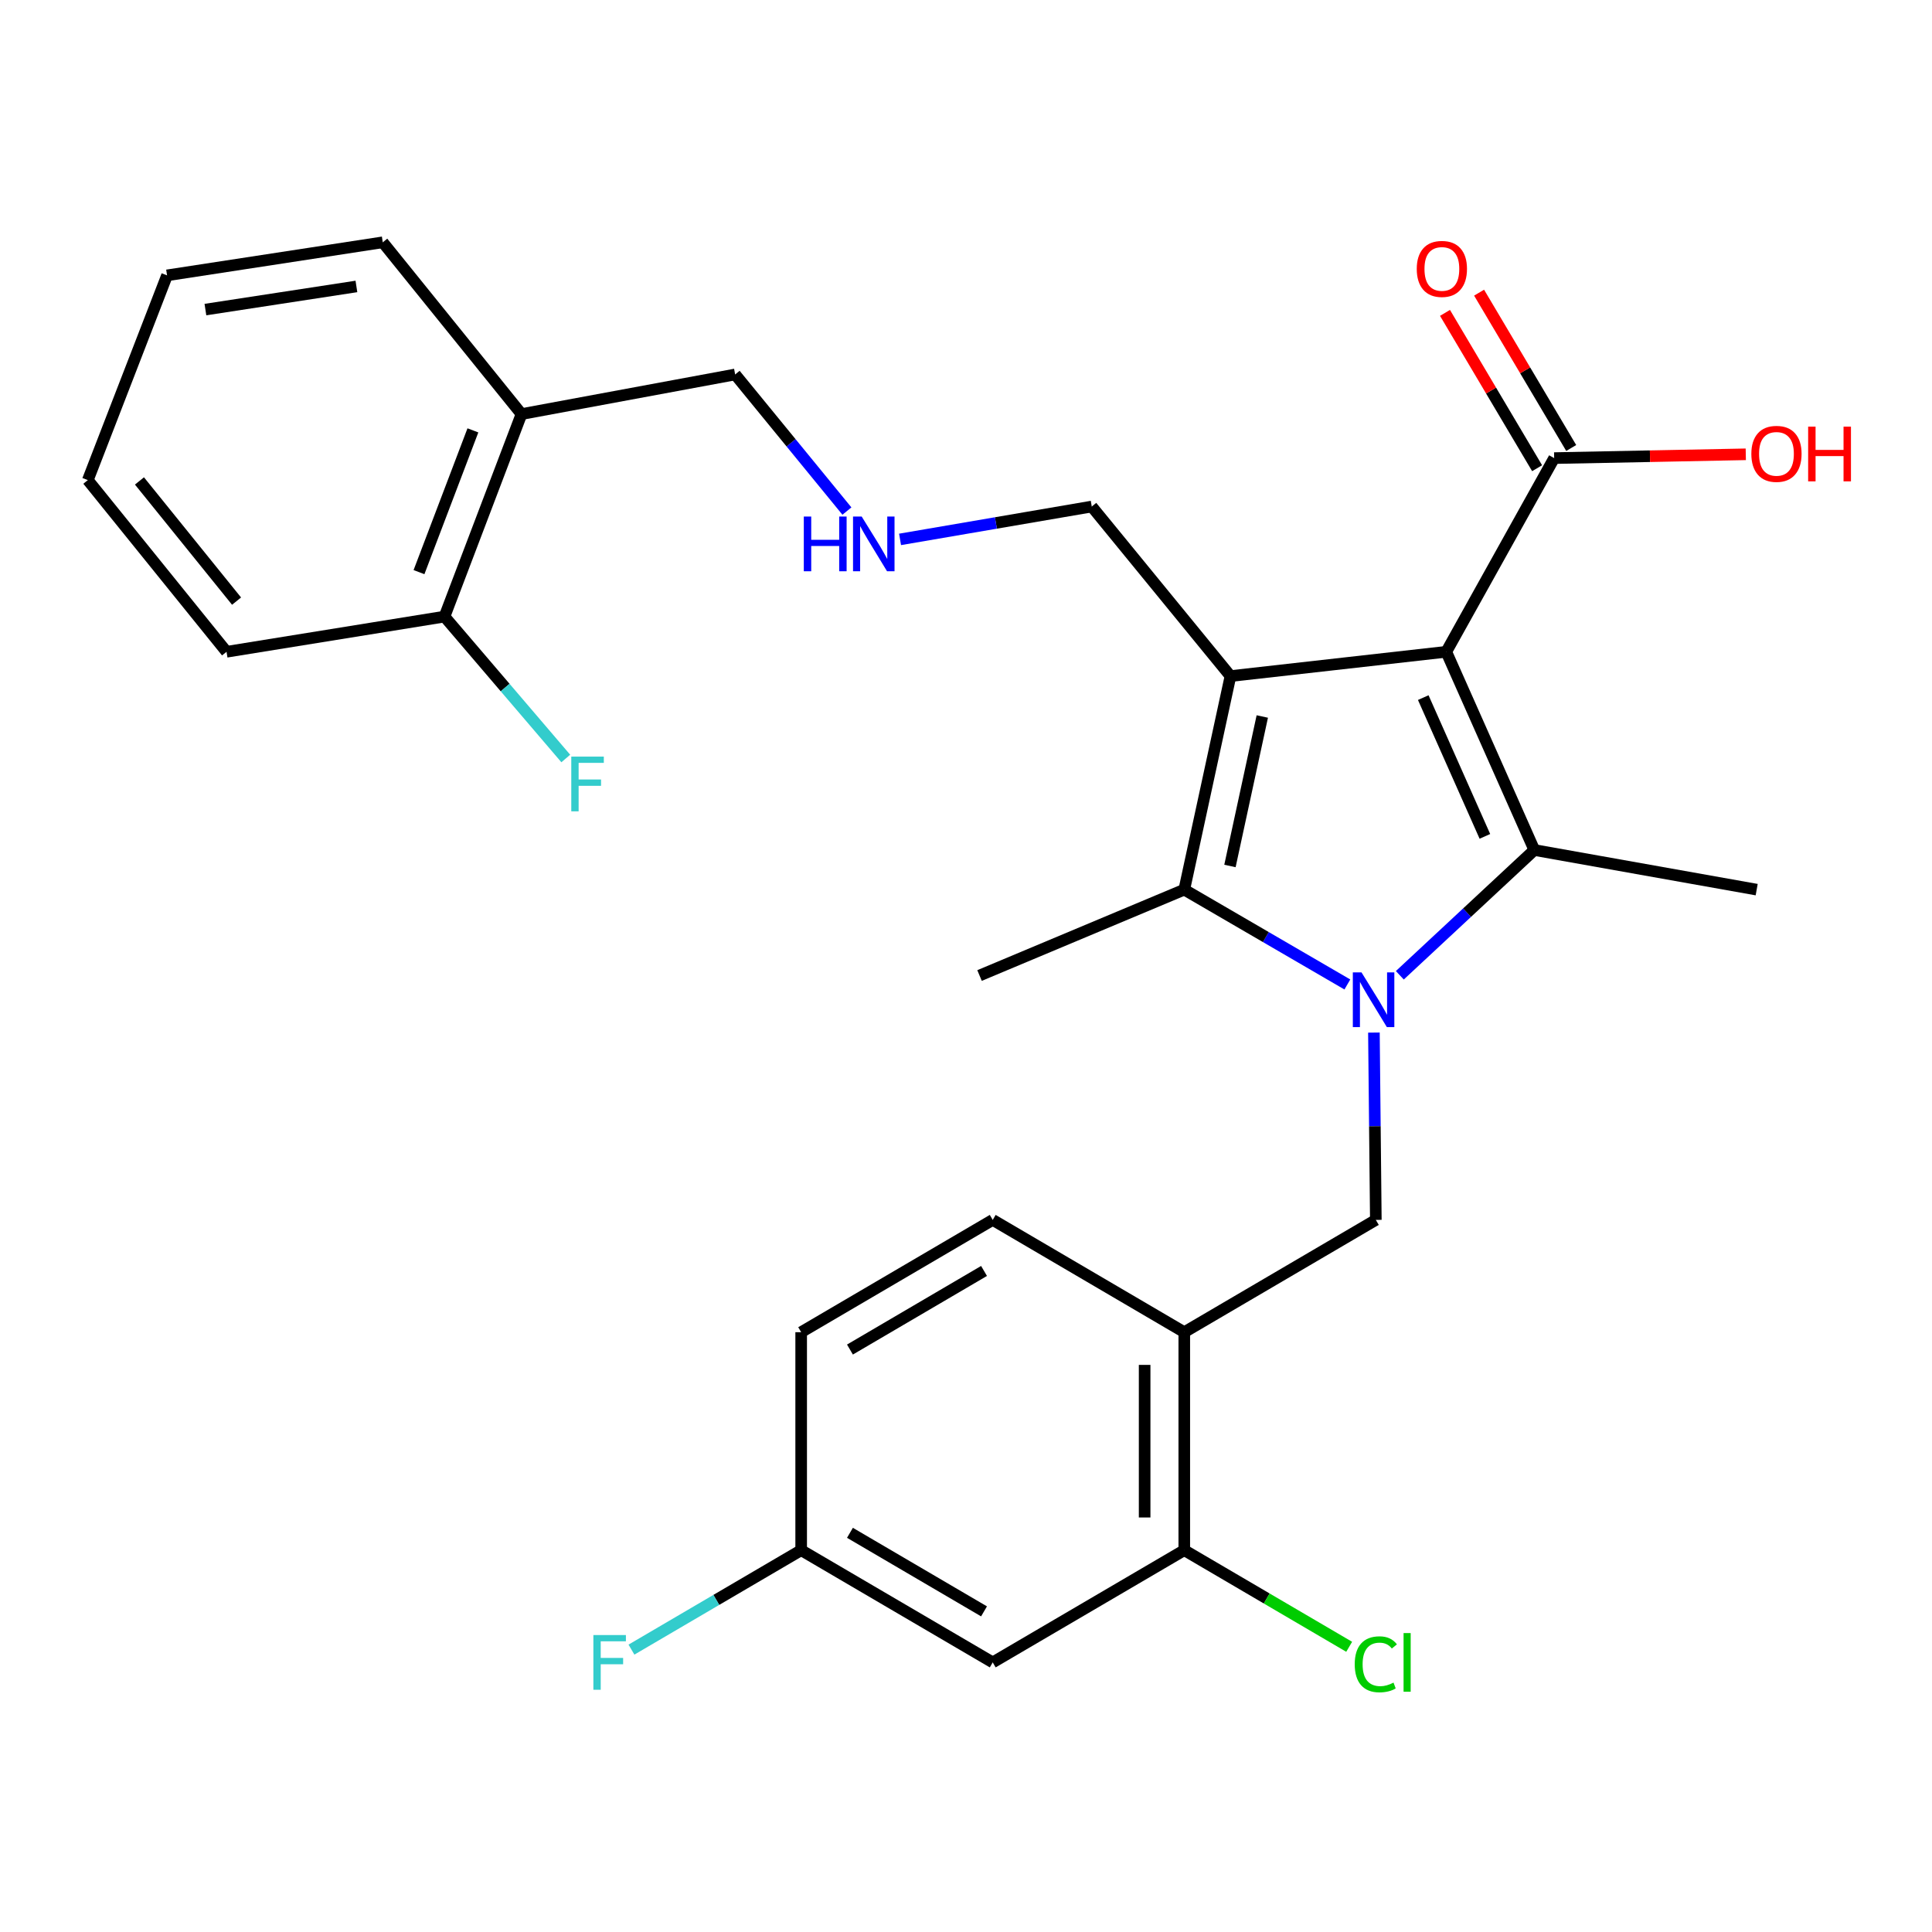 <?xml version='1.0' encoding='iso-8859-1'?>
<svg version='1.1' baseProfile='full'
              xmlns='http://www.w3.org/2000/svg'
                      xmlns:rdkit='http://www.rdkit.org/xml'
                      xmlns:xlink='http://www.w3.org/1999/xlink'
                  xml:space='preserve'
width='1000px' height='1000px' viewBox='0 0 1000 1000'>
<!-- END OF HEADER -->
<rect style='opacity:1.0;fill:#FFFFFF;stroke:none' width='1000' height='1000' x='0' y='0'> </rect>
<path class='bond-1' d='M 748.59,337.366 L 636.893,349.939' style='fill:none;fill-rule:evenodd;stroke:#000000;stroke-width:6px;stroke-linecap:butt;stroke-linejoin:miter;stroke-opacity:1' />
<path class='bond-2' d='M 748.59,337.366 L 794.163,439.966' style='fill:none;fill-rule:evenodd;stroke:#000000;stroke-width:6px;stroke-linecap:butt;stroke-linejoin:miter;stroke-opacity:1' />
<path class='bond-2' d='M 736.675,361.085 L 768.576,432.905' style='fill:none;fill-rule:evenodd;stroke:#000000;stroke-width:6px;stroke-linecap:butt;stroke-linejoin:miter;stroke-opacity:1' />
<path class='bond-5' d='M 748.59,337.366 L 804.433,237.113' style='fill:none;fill-rule:evenodd;stroke:#000000;stroke-width:6px;stroke-linecap:butt;stroke-linejoin:miter;stroke-opacity:1' />
<path class='bond-0' d='M 724.545,504.805 L 759.354,472.386' style='fill:none;fill-rule:evenodd;stroke:#0000FF;stroke-width:6px;stroke-linecap:butt;stroke-linejoin:miter;stroke-opacity:1' />
<path class='bond-0' d='M 759.354,472.386 L 794.163,439.966' style='fill:none;fill-rule:evenodd;stroke:#000000;stroke-width:6px;stroke-linecap:butt;stroke-linejoin:miter;stroke-opacity:1' />
<path class='bond-4' d='M 711.136,534.465 L 711.631,582.943' style='fill:none;fill-rule:evenodd;stroke:#0000FF;stroke-width:6px;stroke-linecap:butt;stroke-linejoin:miter;stroke-opacity:1' />
<path class='bond-4' d='M 711.631,582.943 L 712.126,631.421' style='fill:none;fill-rule:evenodd;stroke:#000000;stroke-width:6px;stroke-linecap:butt;stroke-linejoin:miter;stroke-opacity:1' />
<path class='bond-28' d='M 697.389,509.562 L 655.184,485.017' style='fill:none;fill-rule:evenodd;stroke:#0000FF;stroke-width:6px;stroke-linecap:butt;stroke-linejoin:miter;stroke-opacity:1' />
<path class='bond-28' d='M 655.184,485.017 L 612.979,460.473' style='fill:none;fill-rule:evenodd;stroke:#000000;stroke-width:6px;stroke-linecap:butt;stroke-linejoin:miter;stroke-opacity:1' />
<path class='bond-3' d='M 636.893,349.939 L 612.979,460.473' style='fill:none;fill-rule:evenodd;stroke:#000000;stroke-width:6px;stroke-linecap:butt;stroke-linejoin:miter;stroke-opacity:1' />
<path class='bond-3' d='M 653.36,370.858 L 636.62,448.232' style='fill:none;fill-rule:evenodd;stroke:#000000;stroke-width:6px;stroke-linecap:butt;stroke-linejoin:miter;stroke-opacity:1' />
<path class='bond-11' d='M 636.893,349.939 L 565.092,262.179' style='fill:none;fill-rule:evenodd;stroke:#000000;stroke-width:6px;stroke-linecap:butt;stroke-linejoin:miter;stroke-opacity:1' />
<path class='bond-16' d='M 794.163,439.966 L 909.257,460.473' style='fill:none;fill-rule:evenodd;stroke:#000000;stroke-width:6px;stroke-linecap:butt;stroke-linejoin:miter;stroke-opacity:1' />
<path class='bond-19' d='M 612.979,460.473 L 507.004,504.928' style='fill:none;fill-rule:evenodd;stroke:#000000;stroke-width:6px;stroke-linecap:butt;stroke-linejoin:miter;stroke-opacity:1' />
<path class='bond-6' d='M 712.126,631.421 L 612.979,689.544' style='fill:none;fill-rule:evenodd;stroke:#000000;stroke-width:6px;stroke-linecap:butt;stroke-linejoin:miter;stroke-opacity:1' />
<path class='bond-10' d='M 813.257,231.88 L 789.417,191.681' style='fill:none;fill-rule:evenodd;stroke:#000000;stroke-width:6px;stroke-linecap:butt;stroke-linejoin:miter;stroke-opacity:1' />
<path class='bond-10' d='M 789.417,191.681 L 765.577,151.482' style='fill:none;fill-rule:evenodd;stroke:#FF0000;stroke-width:6px;stroke-linecap:butt;stroke-linejoin:miter;stroke-opacity:1' />
<path class='bond-10' d='M 795.609,242.346 L 771.769,202.147' style='fill:none;fill-rule:evenodd;stroke:#000000;stroke-width:6px;stroke-linecap:butt;stroke-linejoin:miter;stroke-opacity:1' />
<path class='bond-10' d='M 771.769,202.147 L 747.929,161.948' style='fill:none;fill-rule:evenodd;stroke:#FF0000;stroke-width:6px;stroke-linecap:butt;stroke-linejoin:miter;stroke-opacity:1' />
<path class='bond-18' d='M 804.433,237.113 L 854.024,236.131' style='fill:none;fill-rule:evenodd;stroke:#000000;stroke-width:6px;stroke-linecap:butt;stroke-linejoin:miter;stroke-opacity:1' />
<path class='bond-18' d='M 854.024,236.131 L 903.616,235.148' style='fill:none;fill-rule:evenodd;stroke:#FF0000;stroke-width:6px;stroke-linecap:butt;stroke-linejoin:miter;stroke-opacity:1' />
<path class='bond-7' d='M 612.979,689.544 L 612.979,802.369' style='fill:none;fill-rule:evenodd;stroke:#000000;stroke-width:6px;stroke-linecap:butt;stroke-linejoin:miter;stroke-opacity:1' />
<path class='bond-7' d='M 592.461,706.467 L 592.461,785.445' style='fill:none;fill-rule:evenodd;stroke:#000000;stroke-width:6px;stroke-linecap:butt;stroke-linejoin:miter;stroke-opacity:1' />
<path class='bond-13' d='M 612.979,689.544 L 513.832,631.421' style='fill:none;fill-rule:evenodd;stroke:#000000;stroke-width:6px;stroke-linecap:butt;stroke-linejoin:miter;stroke-opacity:1' />
<path class='bond-8' d='M 612.979,802.369 L 513.832,860.457' style='fill:none;fill-rule:evenodd;stroke:#000000;stroke-width:6px;stroke-linecap:butt;stroke-linejoin:miter;stroke-opacity:1' />
<path class='bond-17' d='M 612.979,802.369 L 655.656,827.373' style='fill:none;fill-rule:evenodd;stroke:#000000;stroke-width:6px;stroke-linecap:butt;stroke-linejoin:miter;stroke-opacity:1' />
<path class='bond-17' d='M 655.656,827.373 L 698.333,852.376' style='fill:none;fill-rule:evenodd;stroke:#00CC00;stroke-width:6px;stroke-linecap:butt;stroke-linejoin:miter;stroke-opacity:1' />
<path class='bond-29' d='M 513.832,860.457 L 414.685,802.369' style='fill:none;fill-rule:evenodd;stroke:#000000;stroke-width:6px;stroke-linecap:butt;stroke-linejoin:miter;stroke-opacity:1' />
<path class='bond-29' d='M 509.332,834.041 L 439.929,793.379' style='fill:none;fill-rule:evenodd;stroke:#000000;stroke-width:6px;stroke-linecap:butt;stroke-linejoin:miter;stroke-opacity:1' />
<path class='bond-9' d='M 269.931,214.327 L 380.511,193.82' style='fill:none;fill-rule:evenodd;stroke:#000000;stroke-width:6px;stroke-linecap:butt;stroke-linejoin:miter;stroke-opacity:1' />
<path class='bond-12' d='M 269.931,214.327 L 230.07,319.15' style='fill:none;fill-rule:evenodd;stroke:#000000;stroke-width:6px;stroke-linecap:butt;stroke-linejoin:miter;stroke-opacity:1' />
<path class='bond-12' d='M 244.774,222.758 L 216.871,296.134' style='fill:none;fill-rule:evenodd;stroke:#000000;stroke-width:6px;stroke-linecap:butt;stroke-linejoin:miter;stroke-opacity:1' />
<path class='bond-24' d='M 269.931,214.327 L 198.119,125.416' style='fill:none;fill-rule:evenodd;stroke:#000000;stroke-width:6px;stroke-linecap:butt;stroke-linejoin:miter;stroke-opacity:1' />
<path class='bond-14' d='M 565.092,262.179 L 515.48,270.685' style='fill:none;fill-rule:evenodd;stroke:#000000;stroke-width:6px;stroke-linecap:butt;stroke-linejoin:miter;stroke-opacity:1' />
<path class='bond-14' d='M 515.48,270.685 L 465.869,279.191' style='fill:none;fill-rule:evenodd;stroke:#0000FF;stroke-width:6px;stroke-linecap:butt;stroke-linejoin:miter;stroke-opacity:1' />
<path class='bond-20' d='M 230.07,319.15 L 261.459,355.874' style='fill:none;fill-rule:evenodd;stroke:#000000;stroke-width:6px;stroke-linecap:butt;stroke-linejoin:miter;stroke-opacity:1' />
<path class='bond-20' d='M 261.459,355.874 L 292.847,392.597' style='fill:none;fill-rule:evenodd;stroke:#33CCCC;stroke-width:6px;stroke-linecap:butt;stroke-linejoin:miter;stroke-opacity:1' />
<path class='bond-25' d='M 230.07,319.15 L 117.256,337.366' style='fill:none;fill-rule:evenodd;stroke:#000000;stroke-width:6px;stroke-linecap:butt;stroke-linejoin:miter;stroke-opacity:1' />
<path class='bond-21' d='M 513.832,631.421 L 414.685,689.544' style='fill:none;fill-rule:evenodd;stroke:#000000;stroke-width:6px;stroke-linecap:butt;stroke-linejoin:miter;stroke-opacity:1' />
<path class='bond-21' d='M 509.336,657.84 L 439.934,698.526' style='fill:none;fill-rule:evenodd;stroke:#000000;stroke-width:6px;stroke-linecap:butt;stroke-linejoin:miter;stroke-opacity:1' />
<path class='bond-23' d='M 438.364,264.53 L 409.438,229.175' style='fill:none;fill-rule:evenodd;stroke:#0000FF;stroke-width:6px;stroke-linecap:butt;stroke-linejoin:miter;stroke-opacity:1' />
<path class='bond-23' d='M 409.438,229.175 L 380.511,193.82' style='fill:none;fill-rule:evenodd;stroke:#000000;stroke-width:6px;stroke-linecap:butt;stroke-linejoin:miter;stroke-opacity:1' />
<path class='bond-15' d='M 414.685,802.369 L 414.685,689.544' style='fill:none;fill-rule:evenodd;stroke:#000000;stroke-width:6px;stroke-linecap:butt;stroke-linejoin:miter;stroke-opacity:1' />
<path class='bond-22' d='M 414.685,802.369 L 370.763,828.105' style='fill:none;fill-rule:evenodd;stroke:#000000;stroke-width:6px;stroke-linecap:butt;stroke-linejoin:miter;stroke-opacity:1' />
<path class='bond-22' d='M 370.763,828.105 L 326.842,853.84' style='fill:none;fill-rule:evenodd;stroke:#33CCCC;stroke-width:6px;stroke-linecap:butt;stroke-linejoin:miter;stroke-opacity:1' />
<path class='bond-26' d='M 198.119,125.416 L 86.468,142.526' style='fill:none;fill-rule:evenodd;stroke:#000000;stroke-width:6px;stroke-linecap:butt;stroke-linejoin:miter;stroke-opacity:1' />
<path class='bond-26' d='M 184.479,148.264 L 106.323,160.24' style='fill:none;fill-rule:evenodd;stroke:#000000;stroke-width:6px;stroke-linecap:butt;stroke-linejoin:miter;stroke-opacity:1' />
<path class='bond-30' d='M 117.256,337.366 L 45.455,248.501' style='fill:none;fill-rule:evenodd;stroke:#000000;stroke-width:6px;stroke-linecap:butt;stroke-linejoin:miter;stroke-opacity:1' />
<path class='bond-30' d='M 122.445,311.141 L 72.184,248.935' style='fill:none;fill-rule:evenodd;stroke:#000000;stroke-width:6px;stroke-linecap:butt;stroke-linejoin:miter;stroke-opacity:1' />
<path class='bond-27' d='M 86.468,142.526 L 45.455,248.501' style='fill:none;fill-rule:evenodd;stroke:#000000;stroke-width:6px;stroke-linecap:butt;stroke-linejoin:miter;stroke-opacity:1' />
<path  class='atom-1' d='M 704.703 503.296
L 713.983 518.296
Q 714.903 519.776, 716.383 522.456
Q 717.863 525.136, 717.943 525.296
L 717.943 503.296
L 721.703 503.296
L 721.703 531.616
L 717.823 531.616
L 707.863 515.216
Q 706.703 513.296, 705.463 511.096
Q 704.263 508.896, 703.903 508.216
L 703.903 531.616
L 700.223 531.616
L 700.223 503.296
L 704.703 503.296
' fill='#0000FF'/>
<path  class='atom-11' d='M 733.311 139.186
Q 733.311 132.386, 736.671 128.586
Q 740.031 124.786, 746.311 124.786
Q 752.591 124.786, 755.951 128.586
Q 759.311 132.386, 759.311 139.186
Q 759.311 146.066, 755.911 149.986
Q 752.511 153.866, 746.311 153.866
Q 740.071 153.866, 736.671 149.986
Q 733.311 146.106, 733.311 139.186
M 746.311 150.666
Q 750.631 150.666, 752.951 147.786
Q 755.311 144.866, 755.311 139.186
Q 755.311 133.626, 752.951 130.826
Q 750.631 127.986, 746.311 127.986
Q 741.991 127.986, 739.631 130.786
Q 737.311 133.586, 737.311 139.186
Q 737.311 144.906, 739.631 147.786
Q 741.991 150.666, 746.311 150.666
' fill='#FF0000'/>
<path  class='atom-15' d='M 416.047 267.363
L 419.887 267.363
L 419.887 279.403
L 434.367 279.403
L 434.367 267.363
L 438.207 267.363
L 438.207 295.683
L 434.367 295.683
L 434.367 282.603
L 419.887 282.603
L 419.887 295.683
L 416.047 295.683
L 416.047 267.363
' fill='#0000FF'/>
<path  class='atom-15' d='M 446.007 267.363
L 455.287 282.363
Q 456.207 283.843, 457.687 286.523
Q 459.167 289.203, 459.247 289.363
L 459.247 267.363
L 463.007 267.363
L 463.007 295.683
L 459.127 295.683
L 449.167 279.283
Q 448.007 277.363, 446.767 275.163
Q 445.567 272.963, 445.207 272.283
L 445.207 295.683
L 441.527 295.683
L 441.527 267.363
L 446.007 267.363
' fill='#0000FF'/>
<path  class='atom-18' d='M 701.206 861.437
Q 701.206 854.397, 704.486 850.717
Q 707.806 846.997, 714.086 846.997
Q 719.926 846.997, 723.046 851.117
L 720.406 853.277
Q 718.126 850.277, 714.086 850.277
Q 709.806 850.277, 707.526 853.157
Q 705.286 855.997, 705.286 861.437
Q 705.286 867.037, 707.606 869.917
Q 709.966 872.797, 714.526 872.797
Q 717.646 872.797, 721.286 870.917
L 722.406 873.917
Q 720.926 874.877, 718.686 875.437
Q 716.446 875.997, 713.966 875.997
Q 707.806 875.997, 704.486 872.237
Q 701.206 868.477, 701.206 861.437
' fill='#00CC00'/>
<path  class='atom-18' d='M 726.486 845.277
L 730.166 845.277
L 730.166 875.637
L 726.486 875.637
L 726.486 845.277
' fill='#00CC00'/>
<path  class='atom-19' d='M 906.493 234.913
Q 906.493 228.113, 909.853 224.313
Q 913.213 220.513, 919.493 220.513
Q 925.773 220.513, 929.133 224.313
Q 932.493 228.113, 932.493 234.913
Q 932.493 241.793, 929.093 245.713
Q 925.693 249.593, 919.493 249.593
Q 913.253 249.593, 909.853 245.713
Q 906.493 241.833, 906.493 234.913
M 919.493 246.393
Q 923.813 246.393, 926.133 243.513
Q 928.493 240.593, 928.493 234.913
Q 928.493 229.353, 926.133 226.553
Q 923.813 223.713, 919.493 223.713
Q 915.173 223.713, 912.813 226.513
Q 910.493 229.313, 910.493 234.913
Q 910.493 240.633, 912.813 243.513
Q 915.173 246.393, 919.493 246.393
' fill='#FF0000'/>
<path  class='atom-19' d='M 935.893 220.833
L 939.733 220.833
L 939.733 232.873
L 954.213 232.873
L 954.213 220.833
L 958.053 220.833
L 958.053 249.153
L 954.213 249.153
L 954.213 236.073
L 939.733 236.073
L 939.733 249.153
L 935.893 249.153
L 935.893 220.833
' fill='#FF0000'/>
<path  class='atom-21' d='M 295.696 391.621
L 312.536 391.621
L 312.536 394.861
L 299.496 394.861
L 299.496 403.461
L 311.096 403.461
L 311.096 406.741
L 299.496 406.741
L 299.496 419.941
L 295.696 419.941
L 295.696 391.621
' fill='#33CCCC'/>
<path  class='atom-23' d='M 307.129 846.297
L 323.969 846.297
L 323.969 849.537
L 310.929 849.537
L 310.929 858.137
L 322.529 858.137
L 322.529 861.417
L 310.929 861.417
L 310.929 874.617
L 307.129 874.617
L 307.129 846.297
' fill='#33CCCC'/>
</svg>
